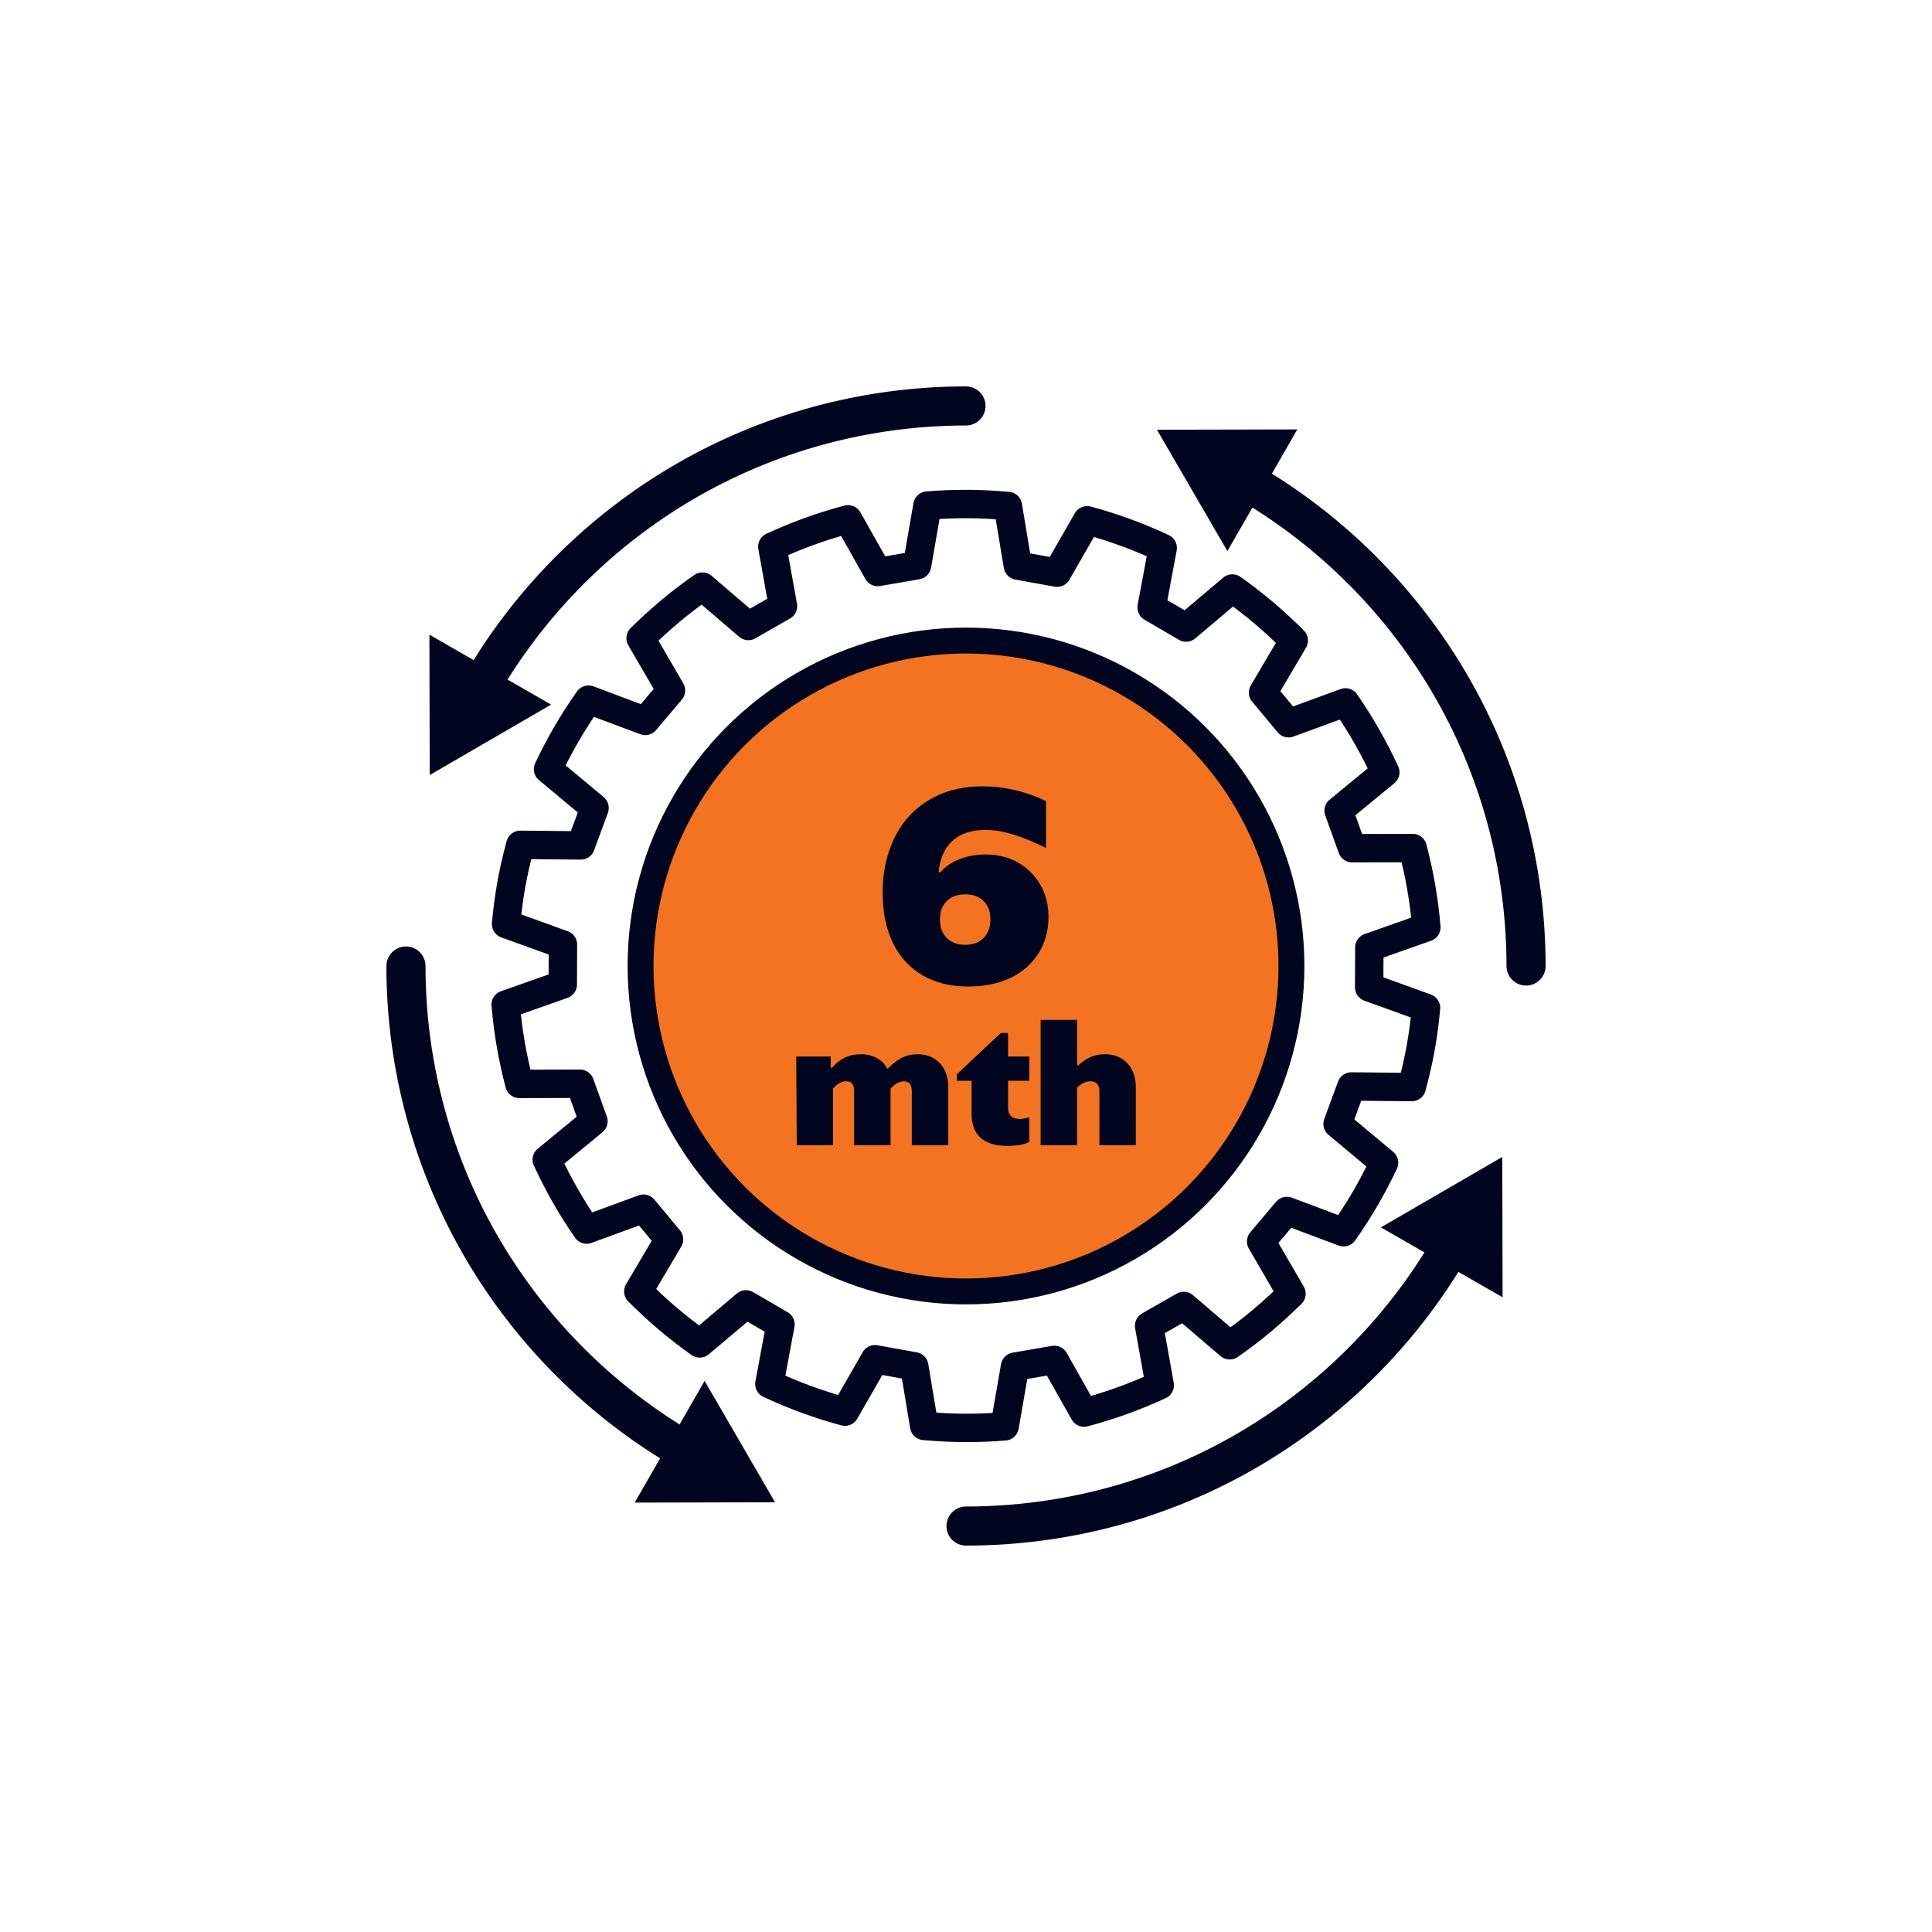 <?xml version="1.0" encoding="UTF-8"?>
<svg id="Layer_1" data-name="Layer 1" xmlns="http://www.w3.org/2000/svg" viewBox="0 0 150 150">
  <defs>
    <style>
      .cls-1 {
        fill: #f37321;
        stroke-miterlimit: 10;
        stroke-width: 2.011px;
      }

      .cls-1, .cls-2 {
        stroke: #000620;
      }

      .cls-2 {
        fill: none;
        stroke-linecap: round;
        stroke-linejoin: round;
        stroke-width: 2.205px;
      }

      .cls-3 {
        fill: #000620;
      }
    </style>
  </defs>
  <g>
    <path class="cls-2" d="M106.311,73.563l4.432-1.565c-.175-2.098-.535-4.155-1.064-6.155l-4.699.012-1.049-2.916,3.624-2.98c-.878-1.896-1.91-3.714-3.098-5.425l-4.412,1.618-1.982-2.381,2.385-4.04c-1.462-1.475-3.055-2.829-4.767-4.039l-3.593,3.031-2.676-1.56.861-4.621c-1.863-.875-3.823-1.595-5.866-2.148l-2.334,4.069-3.05-.549-.769-4.628c-2.108-.194-4.197-.203-6.248-.032l-.804,4.632-3.053.527-2.31-4.094c-2.027.537-3.991,1.251-5.876,2.123l.828,4.619-2.689,1.54-3.57-3.056c-1.711,1.189-3.311,2.533-4.796,4.004l2.358,4.058-2,2.366-4.4-1.651c-1.194,1.689-2.249,3.492-3.144,5.397l3.61,3.012-1.07,2.907-4.692-.045c-.585,2.17-.9,3.929-1.107,6.15l4.414,1.593-.011,3.099-4.434,1.564c.175,2.098.535,4.155,1.064,6.155l4.7-.013,1.05,2.916-3.625,2.981c.878,1.896,1.91,3.714,3.099,5.425l4.412-1.62,1.983,2.381-2.386,4.04c1.463,1.475,3.056,2.829,4.768,4.039l3.592-3.031,2.677,1.558-.861,4.622c1.862.875,3.823,1.595,5.867,2.148l2.334-4.069,3.049.549.77,4.628c2.108.194,4.196.203,6.247.032l.804-4.633,3.053-.526,2.31,4.092c2.027-.537,3.991-1.25,5.876-2.122l-.827-4.619,2.689-1.539,3.569,3.055c1.711-1.189,3.312-2.533,4.796-4.004l-2.357-4.058,2.001-2.366,4.4,1.651c1.193-1.69,2.248-3.493,3.144-5.398l-3.61-3.013,1.07-2.907,4.691.046c.584-2.16.905-3.958,1.107-6.15l-4.414-1.593.012-3.098Z"/>
    <circle class="cls-1" cx="75" cy="75" r="25.267"/>
    <g>
      <path class="cls-3" d="M75.179,76.593c-1.384,0-2.573-.293-3.568-.879s-1.758-1.422-2.287-2.509c-.53-1.087-.794-2.386-.794-3.897,0-1.003.12-1.93.36-2.785.24-.853.579-1.616,1.016-2.286.437-.671.977-1.246,1.62-1.726.642-.48,1.362-.843,2.16-1.091.797-.246,1.669-.37,2.615-.37.805,0,1.613.092,2.425.275.812.183,1.641.473,2.488.868v3.642c-.974-.48-1.839-.832-2.594-1.059-.755-.226-1.458-.339-2.107-.339-.72,0-1.338.124-1.853.37-.516.247-.925.615-1.228,1.102-.304.487-.49,1.091-.561,1.81h.148c.395-.451.896-.794,1.503-1.026.607-.234,1.284-.349,2.033-.349.932,0,1.765.211,2.499.634s1.309 1,1.726,1.726c.416.727.625,1.557.625,2.488,0,1.073-.261,2.019-.783,2.838-.523.82-1.246,1.451-2.171,1.895-.925.444-2.016.667-3.272.667ZM74.947,73.354c.409,0,.755-.078,1.038-.234.282-.155.504-.381.667-.677.162-.297.244-.649.244-1.059,0-.607-.177-1.084-.53-1.429-.353-.346-.826-.52-1.419-.52-.41,0-.759.078-1.048.234-.289.155-.516.377-.678.667-.162.289-.243.638-.243,1.048,0,.607.176,1.087.53,1.44.353.352.833.53,1.44.53Z"/>
      <path class="cls-3" d="M61.86,88.912l-.041-6.884h2.679v.88h.179v6.004h-2.817ZM66.312,88.912v-4.205c0-.256-.05-.446-.151-.57-.1-.124-.256-.185-.467-.185-.192,0-.383.057-.57.171-.188.115-.383.296-.584.542v-1.717c.348-.394.705-.675,1.072-.844.366-.17.77-.254,1.209-.254.467,0,.884.098,1.251.295.366.197.632.47.797.818h.069c.366-.385.73-.666,1.092-.845.362-.178.758-.267,1.189-.267.494,0,.92.105,1.278.316.357.211.634.511.831.9.197.39.295.84.295,1.354v4.493h-2.83v-4.205c0-.256-.053-.446-.158-.57-.105-.124-.259-.185-.461-.185-.165,0-.332.044-.501.131-.17.087-.346.231-.529.433v4.397h-2.83Z"/>
      <path class="cls-3" d="M78.21,88.967c-.605,0-1.115-.094-1.532-.282s-.728-.467-.934-.838c-.206-.371-.309-.835-.309-1.395v-2.542h-1.141v-.509l3.408-3.201h.563v1.827h1.649v1.883h-1.649v2.088c0,.284.076.502.227.652.151.151.383.227.694.227.092,0,.199-.011.323-.034s.259-.052.405-.089v1.909c-.22.11-.467.188-.742.234-.275.046-.596.069-.962.069Z"/>
      <path class="cls-3" d="M80.794,88.912v-9.727h2.83v9.727h-2.83ZM85.356,88.912v-4.205c0-.256-.062-.446-.186-.57s-.295-.185-.515-.185c-.211,0-.431.066-.66.199-.229.133-.453.337-.673.612v-2.048h.398c.302-.283.618-.499.948-.645.33-.146.701-.22,1.113-.22.477,0,.893.103,1.251.309s.639.502.845.886c.206.385.309.857.309,1.415v4.452h-2.83Z"/>
    </g>
  </g>
  <g>
    <path class="cls-3" d="M51.25,113.228l-1.973,3.434,10.897-.025-5.469-9.424-1.942,3.381c-5.694-3.566-10.482-8.468-13.908-14.261-3.807-6.436-5.819-13.812-5.819-21.333,0-.838-.68-1.518-1.518-1.518s-1.518.68-1.518,1.518c0,8.064,2.158,15.975,6.242,22.878,3.693,6.243,8.861,11.522,15.008,15.349Z"/>
    <path class="cls-3" d="M96.333,111.145c-6.436,3.807-13.812,5.819-21.333,5.819-.838,0-1.518.68-1.518,1.518s.68,1.518,1.518,1.518c8.064,0,15.975-2.158,22.878-6.242,6.243-3.693,11.522-8.861,15.349-15.008l3.434,1.972-.025-10.897-9.424,5.469,3.381,1.942c-3.566,5.694-8.468,10.482-14.261,13.908Z"/>
    <path class="cls-3" d="M97.237,39.407c5.694,3.566,10.482,8.468,13.908,14.261,3.807,6.436,5.819,13.812,5.819,21.333,0,.838.68,1.518,1.518,1.518s1.518-.68,1.518-1.518c0-8.064-2.158-15.975-6.242-22.878-3.693-6.243-8.861-11.522-15.008-15.349l1.973-3.434-10.897.025,5.469,9.424,1.942-3.381Z"/>
    <path class="cls-3" d="M33.363,60.174l9.424-5.469-3.381-1.942c3.566-5.694,8.468-10.482,14.261-13.908,6.436-3.807,13.812-5.819,21.333-5.819.838,0,1.518-.68,1.518-1.518s-.68-1.518-1.518-1.518c-8.064,0-15.975,2.158-22.878,6.242-6.243,3.693-11.522,8.861-15.349,15.008l-3.434-1.973.025,10.897Z"/>
  </g>
</svg>